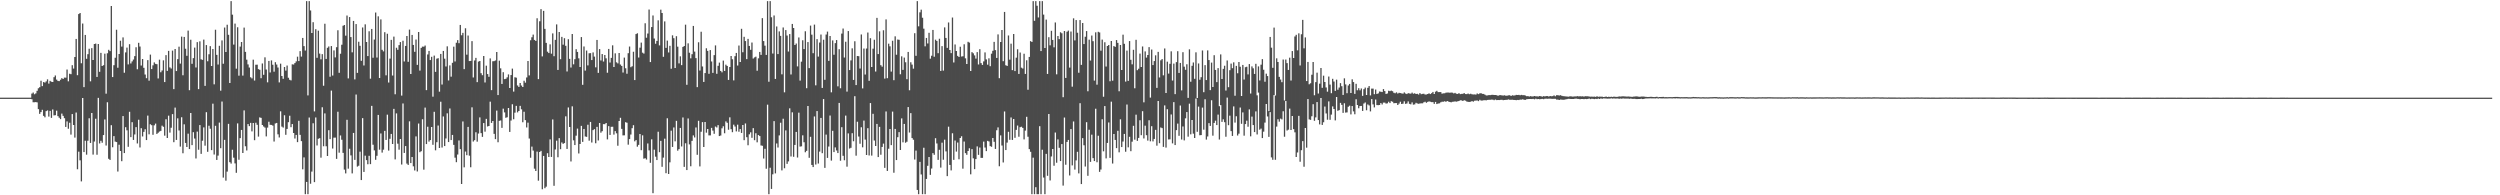 <?xml version="1.0" encoding="UTF-8"?>
<svg xmlns="http://www.w3.org/2000/svg" width="1920" height="150">
  <path d="M0 75.000h1v1.000H0zM1 75.000h1v1.000H1zM2 75.000h1v1.000H2zM3 75.000h1v1.000H3zM4 75.000h1v1.000H4zM5 75.000h1v1.000H5zM6 75.000h1v1.000H6zM7 75.000h1v1.000H7zM8 75.000h1v1.000H8zM9 75.000h1v1.000H9zM10 75.000h1v1.000H10zM11 75.000h1v1.000H11zM12 75.000h1v1.000H12zM13 75.000h1v1.000H13zM14 75.000h1v1.000H14zM15 75.000h1v1.000H15zM16 75.000h1v1.000H16zM17 75.000h1v1.000H17zM18 75.000h1v1.000H18zM19 75.000h1v1.000H19zM20 75.000h1v1.000H20zM21 75.000h1v1.000H21zM22 75.000h1v1.000H22zM23 75.000h1v1.000H23zM24 71.894h1v4.334H24zM25 71.081h1v7.473H25zM26 72.384h1v6.137H26zM27 71.716h1v6.669H27zM28 69.723h1v8.910H28zM29 67.782h1v16.026H29zM30 66.960h1v20.495H30zM31 61.998h1v24.062H31zM32 66.150h1v18.171H32zM33 63.022h1v25.953H33zM34 63.414h1v26.675H34zM35 62.518h1v22.826H35zM36 60.919h1v23.871H36zM37 64.196h1v25.371H37zM38 62.100h1v23.040H38zM39 62.794h1v27.711H39zM40 62.986h1v21.065H40zM41 59.313h1v29.294H41zM42 57.950h1v30.533H42zM43 61.157h1v23.851H43zM44 62.120h1v27.085H44zM45 62.309h1v28.132H45zM46 61.241h1v30.245H46zM47 60.026h1v27.212H47zM48 60.665h1v28.340H48zM49 59.598h1v31.196H49zM50 59.665h1v37.802H50zM51 53.405h1v39.816H51zM52 62.484h1v36.387H52zM53 56.619h1v37.618H53zM54 56.960h1v46.434H54zM55 50.098h1v37.484H55zM56 52.696h1v43.319H56zM57 43.799h1v61.903H57zM58 29.886h1v56.530H58zM59 57.739h1v72.237H59zM60 10.778h1v105.683H60zM61 9.994h1v113.161H61zM62 48.611h1v90.699H62zM63 18.074h1v57.190H63zM64 66.899h1v49.870H64zM65 26.842h1v81.238H65zM66 45.180h1v73.580H66zM67 41.642h1v66.431H67zM68 37.424h1v53.386H68zM69 62.476h1v47.292H69zM70 36.985h1v49.790H70zM71 46.074h1v72.672H71zM72 33.797h1v74.885H72zM73 33.487h1v57.685H73zM74 59.090h1v59.722H74zM75 33.776h1v41.393H75zM76 55.168h1v55.010H76zM77 40.580h1v67.565H77zM78 50.703h1v58.898H78zM79 50.077h1v53.668H79zM80 41.205h1v50.519H80zM81 71.927h1v39.852H81zM82 40.892h1v37.640H82zM83 38.233h1v83.725H83zM84 39.284h1v83.533H84zM85 4.585h1v91.555H85zM86 59.163h1v53.943H86zM87 50.059h1v54.469H87zM88 44.363h1v64.410H88zM89 22.828h1v86.295H89zM90 52.002h1v79.729H90zM91 41.474h1v69.681H91zM92 31.291h1v84.673H92zM93 35.814h1v88.007H93zM94 28.715h1v60.403H94zM95 55.864h1v61.689H95zM96 40.267h1v57.407H96zM97 36.576h1v63.508H97zM98 49.469h1v63.291H98zM99 33.935h1v51.902H99zM100 48.744h1v56.589H100zM101 47.174h1v46.669H101zM102 45.706h1v61.750H102zM103 43.088h1v60.174H103zM104 36.293h1v61.358H104zM105 53.220h1v56.952H105zM106 32.848h1v59.088H106zM107 35.727h1v77.536H107zM108 50.333h1v48.131H108zM109 45.336h1v59.450H109zM110 52.095h1v49.168H110zM111 57.223h1v42.049H111zM112 60.044h1v47.522H112zM113 46.184h1v42.604H113zM114 61.937h1v41.233H114zM115 41.956h1v53.460H115zM116 53.027h1v43.110H116zM117 50.163h1v53.344H117zM118 47.907h1v48.338H118zM119 49.056h1v45.850H119zM120 49.295h1v53.587H120zM121 60.276h1v41.665H121zM122 45.803h1v55.232H122zM123 55.523h1v44.982H123zM124 54.119h1v42.377H124zM125 46.318h1v51.062H125zM126 63.052h1v41.138H126zM127 42.325h1v49.268H127zM128 54.445h1v51.551H128zM129 39.078h1v49.780H129zM130 51.782h1v50.034H130zM131 52.647h1v45.434H131zM132 38.856h1v48.782H132zM133 68.439h1v40.773H133zM134 37.653h1v44.986H134zM135 54.579h1v52.873H135zM136 45.429h1v45.425H136zM137 35.842h1v64.375H137zM138 48.849h1v63.738H138zM139 28.089h1v61.977H139zM140 57.829h1v59.876H140zM141 28.373h1v67.110H141zM142 37.441h1v72.311H142zM143 42.848h1v70.068H143zM144 23.482h1v79.170H144zM145 69.260h1v45.226H145zM146 30.520h1v56.248H146zM147 49.016h1v62.443H147zM148 44.627h1v56.923H148zM149 36.570h1v69.826H149zM150 51.790h1v69.907H150zM151 32.366h1v68.691H151zM152 68.472h1v46.541H152zM153 31.749h1v64.317H153zM154 45.572h1v72.588H154zM155 46.001h1v62.098H155zM156 30.434h1v67.406H156zM157 65.933h1v45.948H157zM158 34.603h1v51.552H158zM159 47.027h1v69.545H159zM160 41.696h1v54.863H160zM161 35.421h1v63.454H161zM162 50.666h1v64.623H162zM163 37.657h1v41.959H163zM164 64.769h1v53.893H164zM165 22.846h1v73.758H165zM166 42.144h1v80.710H166zM167 49.548h1v69.974H167zM168 35.173h1v58.999H168zM169 69.627h1v44.211H169zM170 31.039h1v46.963H170zM171 48.960h1v87.446H171zM172 21.151h1v86.255H172zM173 39.922h1v98.819H173zM174 19.018h1v112.748H174zM175 26.734h1v68.406H175zM176 63.748h1v60.813H176zM177 0.863h1v124.775H177zM178 11.290h1v103.690H178zM179 34.232h1v86.837H179zM180 18.110h1v107.373H180zM181 52.717h1v80.005H181zM182 20.942h1v73.810H182zM183 58.137h1v64.517H183zM184 35.812h1v70.276H184zM185 32.239h1v67.548H185zM186 58.071h1v59.418H186zM187 21.219h1v63.576H187zM188 39.816h1v72.497H188zM189 45.801h1v69.744H189zM190 49.461h1v45.845H190zM191 51.865h1v45.023H191zM192 59.325h1v35.061H192zM193 60.223h1v40.672H193zM194 45.850h1v48.591H194zM195 61.850h1v45.826H195zM196 49.730h1v44.554H196zM197 49.686h1v46.186H197zM198 53.071h1v51.861H198zM199 53.600h1v36.562H199zM200 60.071h1v30.426H200zM201 48.733h1v47.253H201zM202 57.453h1v39.727H202zM203 44.019h1v53.954H203zM204 53.401h1v51.371H204zM205 63.230h1v34.760H205zM206 46.791h1v46.707H206zM207 55.674h1v40.188H207zM208 46.402h1v49.543H208zM209 49.715h1v46.726H209zM210 55.035h1v53.650H210zM211 47.754h1v47.046H211zM212 49.571h1v44.829H212zM213 51.841h1v51.302H213zM214 63.283h1v42.300H214zM215 48.906h1v36.596H215zM216 58.367h1v38.865H216zM217 60.542h1v37.458H217zM218 51.436h1v37.113H218zM219 54.247h1v49.299H219zM220 50.324h1v48.694H220zM221 59.703h1v34.121H221zM222 61.270h1v27.597H222zM223 61.769h1v35.936H223zM224 49.420h1v45.876H224zM225 49.541h1v52.579H225zM226 48.439h1v57.976H226zM227 47.136h1v56.498H227zM228 43.539h1v65.641H228zM229 46.909h1v45.880H229zM230 39.257h1v64.343H230zM231 43.482h1v64.887H231zM232 29.144h1v100.880H232zM233 35.427h1v85.446H233zM234 38.823h1v110.315H234zM235 0.863h1v138.872H235zM236 73.279h1v75.858H236zM237 0.863h1v89.401H237zM238 8.017h1v133.108H238zM239 25.328h1v106.443H239zM240 17.038h1v77.651H240zM241 85.530h1v54.323H241zM242 22.415h1v67.798H242zM243 44.377h1v67.344H243zM244 23.575h1v82.977H244zM245 41.172h1v64.971H245zM246 45.543h1v75.556H246zM247 41.573h1v40.790H247zM248 65.823h1v46.517H248zM249 18.233h1v68.858H249zM250 45.241h1v67.099H250zM251 36.707h1v83.117H251zM252 35.660h1v64.308H252zM253 58.920h1v47.929H253zM254 35.396h1v34.185H254zM255 58.029h1v56.044H255zM256 38.726h1v67.015H256zM257 44.059h1v61.623H257zM258 36.230h1v85.762H258zM259 23.267h1v62.550H259zM260 55.892h1v61.338H260zM261 41.287h1v62.746H261zM262 34.335h1v72.979H262zM263 19.755h1v97.658H263zM264 19.181h1v111.062H264zM265 27.390h1v105.764H265zM266 11.909h1v80.100H266zM267 60.188h1v69.360H267zM268 13.095h1v101.149H268zM269 28.455h1v90.868H269zM270 40.174h1v93.014H270zM271 16.068h1v86.014H271zM272 60.954h1v61.812H272zM273 18.469h1v54.109H273zM274 55.964h1v71.975H274zM275 32.030h1v95.273H275zM276 35.176h1v81.306H276zM277 46.706h1v91.596H277zM278 21.089h1v69.648H278zM279 50.281h1v81.755H279zM280 18.683h1v100.863H280zM281 32.247h1v90.735H281zM282 43.062h1v83.103H282zM283 24.031h1v95.619H283zM284 60.437h1v65.622H284zM285 22.242h1v59.058H285zM286 44.323h1v66.850H286zM287 30.367h1v85.153H287zM288 9.630h1v113.115H288zM289 44.208h1v75.469H289zM290 12.542h1v75.721H290zM291 59.885h1v55.058H291zM292 14.906h1v87.597H292zM293 38.251h1v78.944H293zM294 39.480h1v75.478H294zM295 24.723h1v75.784H295zM296 57.844h1v49.638H296zM297 25.891h1v62.183H297zM298 63.408h1v52.233H298zM299 44.982h1v61.612H299zM300 30.596h1v72.242H300zM301 57.985h1v52.601H301zM302 28.089h1v55.540H302zM303 72.376h1v50.024H303zM304 36.656h1v50.431H304zM305 38.243h1v72.094H305zM306 34.662h1v80.304H306zM307 32.329h1v74.411H307zM308 73.404h1v52.934H308zM309 31.259h1v48.225H309zM310 47.205h1v70.250H310zM311 35.259h1v76.898H311zM312 27.643h1v98.020H312zM313 47.442h1v79.250H313zM314 22.714h1v70.449H314zM315 56.842h1v68.398H315zM316 26.809h1v93.748H316zM317 34.528h1v93.222H317zM318 39.789h1v91.146H318zM319 30.375h1v74.366H319zM320 49.793h1v81.896H320zM321 24.578h1v70.283H321zM322 54.221h1v62.663H322zM323 36.768h1v79.368H323zM324 35.804h1v55.781H324zM325 35.864h1v94.460H325zM326 34.973h1v47.673H326zM327 69.210h1v41.440H327zM328 41.835h1v55.503H328zM329 39.098h1v69.654H329zM330 46.115h1v61.433H330zM331 43.646h1v53.875H331zM332 74.258h1v36.940H332zM333 42.723h1v43.129H333zM334 55.206h1v60.245H334zM335 45.036h1v64.182H335zM336 44.698h1v51.706H336zM337 70.420h1v43.241H337zM338 41.440h1v36.708H338zM339 64.948h1v48.333H339zM340 39.098h1v50.366H340zM341 45.036h1v67.153H341zM342 51.052h1v55.286H342zM343 35.608h1v51.425H343zM344 61.809h1v47.313H344zM345 50.211h1v33.102H345zM346 58.870h1v48.706H346zM347 48.253h1v55.358H347zM348 35.834h1v75.435H348zM349 47.219h1v73.873H349zM350 32.802h1v91.764H350zM351 30.808h1v87.877H351zM352 33.176h1v74.706H352zM353 19.130h1v95.382H353zM354 27.074h1v114.255H354zM355 25.232h1v68.062H355zM356 53.111h1v75.388H356zM357 21.691h1v94.710H357zM358 41.990h1v77.207H358zM359 27.304h1v70.156H359zM360 46.900h1v72.640H360zM361 46.811h1v81.667H361zM362 31.570h1v50.882H362zM363 59.499h1v49.177H363zM364 46.456h1v61.195H364zM365 44.439h1v57.153H365zM366 63.065h1v45.760H366zM367 47.320h1v55.252H367zM368 46.873h1v43.296H368zM369 56.203h1v46.059H369zM370 57.775h1v47.331H370zM371 43.014h1v51.518H371zM372 63.358h1v37.786H372zM373 50.442h1v40.841H373zM374 56.892h1v40.237H374zM375 59.004h1v37.771H375zM376 44.843h1v33.246H376zM377 69.227h1v25.164H377zM378 47.027h1v45.899H378zM379 46.938h1v55.860H379zM380 46.459h1v60.373H380zM381 39.946h1v45.018H381zM382 73.008h1v36.272H382zM383 46.611h1v46.184H383zM384 52.499h1v40.043H384zM385 64.461h1v33.728H385zM386 55.450h1v28.000H386zM387 60.758h1v25.540H387zM388 60.533h1v29.915H388zM389 59.393h1v30.658H389zM390 57.113h1v25.819H390zM391 67.595h1v33.751H391zM392 57.649h1v34.936H392zM393 52.681h1v27.419H393zM394 70.341h1v21.258H394zM395 59.333h1v27.190H395zM396 59.660h1v21.629H396zM397 65.620h1v20.723H397zM398 66.764h1v18.496H398zM399 63.730h1v17.561H399zM400 65.664h1v18.279H400zM401 66.811h1v27.114H401zM402 61.998h1v23.828H402zM403 63.481h1v28.779H403zM404 59.472h1v38.406H404zM405 46.868h1v47.319H405zM406 57.908h1v48.463H406zM407 30.942h1v90.175H407zM408 28.605h1v84.004H408zM409 26.553h1v89.108H409zM410 30.651h1v98.861H410zM411 31.447h1v99.868H411zM412 14.023h1v102.423H412zM413 60.787h1v77.951H413zM414 16.335h1v100.414H414zM415 7.034h1v108.823H415zM416 43.318h1v102.048H416zM417 8.363h1v111.371H417zM418 22.156h1v122.368H418zM419 32.928h1v110.430H419zM420 39.672h1v77.960H420zM421 40.741h1v79.825H421zM422 34.065h1v72.970H422zM423 41.224h1v79.310H423zM424 25.660h1v66.102H424zM425 43.179h1v99.504H425zM426 30.624h1v84.170H426zM427 18.716h1v89.326H427zM428 53.728h1v67.076H428zM429 24.563h1v81.537H429zM430 45.473h1v69.107H430zM431 28.332h1v81.094H431zM432 34.289h1v76.219H432zM433 29.336h1v80.519H433zM434 35.187h1v54.163H434zM435 54.874h1v59.506H435zM436 30.113h1v52.426H436zM437 45.231h1v52.303H437zM438 51.873h1v72.138H438zM439 26.096h1v55.568H439zM440 49.412h1v58.374H440zM441 45.464h1v65.971H441zM442 37.777h1v66.427H442zM443 39.875h1v58.894H443zM444 44.795h1v73.047H444zM445 51.476h1v59.110H445zM446 28.482h1v68.197H446zM447 65.144h1v43.828H447zM448 35.707h1v63.340H448zM449 54.212h1v50.615H449zM450 38.789h1v66.322H450zM451 50.227h1v45.561H451zM452 40.896h1v67.154H452zM453 40.821h1v52.832H453zM454 46.149h1v63.337H454zM455 40.243h1v59.724H455zM456 43.455h1v55.737H456zM457 51.692h1v58.312H457zM458 30.681h1v66.777H458zM459 55.973h1v51.905H459zM460 37.707h1v56.772H460zM461 46.424h1v55.480H461zM462 41.521h1v59.250H462zM463 47.248h1v48.062H463zM464 42.247h1v53.117H464zM465 44.786h1v49.700H465zM466 55.883h1v51.150H466zM467 37.569h1v59.317H467zM468 48.050h1v55.587H468zM469 44.457h1v52.920H469zM470 34.828h1v62.504H470zM471 51.460h1v51.930H471zM472 40.958h1v59.749H472zM473 47.857h1v54.555H473zM474 48.715h1v63.220H474zM475 40.712h1v52.211H475zM476 49.563h1v40.910H476zM477 50.616h1v48.352H477zM478 55.715h1v48.250H478zM479 44.224h1v59.706H479zM480 52.425h1v41.430H480zM481 56.639h1v37.596H481zM482 40.861h1v70.243H482zM483 35.723h1v71.067H483zM484 51.625h1v51.696H484zM485 50.893h1v47.583H485zM486 39.735h1v56.407H486zM487 61.506h1v47.038H487zM488 26.177h1v81.375H488zM489 25.552h1v87.111H489zM490 44.162h1v67.096H490zM491 36.616h1v66.273H491zM492 32.716h1v82.637H492zM493 40.438h1v63.505H493zM494 41.191h1v80.676H494zM495 17.844h1v103.654H495zM496 28.999h1v93.512H496zM497 25.748h1v84.424H497zM498 7.314h1v108.203H498zM499 47.668h1v77.339H499zM500 20.762h1v86.250H500zM501 11.855h1v136.546H501zM502 29.576h1v85.379H502zM503 33.575h1v86.723H503zM504 31.425h1v91.531H504zM505 15.595h1v85.583H505zM506 34.871h1v82.018H506zM507 7.425h1v100.764H507zM508 9.963h1v118.137H508zM509 43.617h1v77.432H509zM510 16.450h1v90.050H510zM511 36.762h1v96.246H511zM512 31.191h1v59.638H512zM513 40.302h1v93.347H513zM514 35.158h1v89.519H514zM515 52.782h1v47.594H515zM516 27.113h1v85.744H516zM517 29.315h1v68.567H517zM518 52.246h1v56.289H518zM519 27.782h1v65.018H519zM520 35.864h1v79.869H520zM521 48.682h1v65.873H521zM522 43.246h1v54.983H522zM523 50.046h1v62.417H523zM524 36.055h1v54.180H524zM525 35.337h1v92.829H525zM526 18.920h1v91.112H526zM527 65.109h1v65.524H527zM528 33.304h1v57.676H528zM529 40.506h1v70.382H529zM530 44.790h1v82.889H530zM531 41.642h1v66.529H531zM532 19.897h1v84.092H532zM533 39.645h1v65.910H533zM534 44.647h1v53.266H534zM535 66.902h1v51.987H535zM536 32.444h1v60.326H536zM537 54.177h1v73.630H537zM538 24.385h1v76.800H538zM539 51.063h1v42.746H539zM540 62.935h1v49.986H540zM541 56.126h1v37.589H541zM542 37.066h1v64.828H542zM543 39.041h1v60.030H543zM544 56.666h1v47.299H544zM545 38.456h1v65.552H545zM546 47.184h1v50.996H546zM547 55.959h1v44.351H547zM548 42.364h1v60.402H548zM549 34.862h1v62.290H549zM550 56.677h1v41.200H550zM551 50.531h1v45.548H551zM552 48.092h1v56.425H552zM553 54.485h1v49.584H553zM554 55.555h1v42.982H554zM555 46.543h1v50.442H555zM556 54.477h1v47.848H556zM557 49.654h1v43.578H557zM558 50.635h1v43.670H558zM559 61.405h1v38.253H559zM560 51.451h1v38.660H560zM561 43.012h1v56.213H561zM562 45.491h1v56.058H562zM563 61.722h1v34.040H563zM564 43.168h1v54.001H564zM565 40.649h1v60.266H565zM566 50.352h1v45.407H566zM567 34.946h1v66.204H567zM568 47.623h1v51.495H568zM569 22.104h1v80.000H569zM570 40.145h1v55.842H570zM571 28.285h1v79.380H571zM572 31.551h1v63.268H572zM573 45.418h1v59.947H573zM574 29.859h1v81.716H574zM575 35.273h1v67.898H575zM576 38.269h1v63.357H576zM577 32.663h1v73.162H577zM578 44.930h1v53.496H578zM579 44.098h1v63.573H579zM580 43.501h1v58.826H580zM581 54.310h1v55.008H581zM582 44.810h1v58.935H582zM583 39.871h1v64.622H583zM584 42.152h1v69.585H584zM585 13.910h1v98.039H585zM586 31.514h1v90.234H586zM587 35.089h1v79.211H587zM588 42.186h1v87.413H588zM589 0.863h1v79.514H589zM590 62.795h1v86.342H590zM591 0.863h1v127.936H591zM592 13.262h1v131.863H592zM593 41.114h1v92.767H593zM594 11.874h1v81.173H594zM595 60.610h1v72.570H595zM596 20.331h1v89.831H596zM597 41.524h1v71.805H597zM598 24.135h1v79.864H598zM599 27.531h1v66.709H599zM600 57.066h1v73.800H600zM601 21.104h1v70.079H601zM602 70.914h1v58.320H602zM603 23.095h1v77.050H603zM604 27.267h1v98.604H604zM605 39.600h1v84.367H605zM606 26.158h1v57.035H606zM607 57.183h1v62.980H607zM608 18.371h1v67.890H608zM609 21.498h1v98.941H609zM610 34.583h1v76.740H610zM611 33.413h1v67.900H611zM612 50.996h1v69.965H612zM613 28.796h1v57.724H613zM614 61.898h1v50.682H614zM615 47.347h1v65.021H615zM616 30.928h1v73.018H616zM617 37.674h1v71.591H617zM618 24.001h1v92.924H618zM619 67.716h1v48.163H619zM620 32.308h1v49.122H620zM621 52.345h1v68.828H621zM622 19.677h1v85.366H622zM623 26.602h1v100.090H623zM624 40.864h1v87.432H624zM625 18.871h1v70.600H625zM626 65.536h1v60.816H626zM627 30.062h1v55.231H627zM628 43.458h1v82.161H628zM629 32.666h1v83.741H629zM630 26.536h1v64.018H630zM631 67.551h1v50.082H631zM632 30.491h1v45.569H632zM633 61.289h1v67.653H633zM634 26.522h1v76.846H634zM635 24.283h1v96.985H635zM636 46.764h1v65.785H636zM637 27.634h1v61.085H637zM638 70.888h1v52.442H638zM639 31.048h1v69.420H639zM640 42.042h1v74.724H640zM641 33.106h1v80.098H641zM642 30.763h1v84.800H642zM643 66.303h1v51.247H643zM644 37.768h1v41.307H644zM645 67.784h1v55.684H645zM646 25.788h1v71.921H646zM647 21.915h1v97.748H647zM648 44.206h1v78.903H648zM649 32.074h1v56.683H649zM650 70.334h1v57.642H650zM651 23.847h1v78.605H651zM652 53.809h1v60.239H652zM653 46.410h1v67.094H653zM654 37.103h1v65.200H654zM655 61.391h1v47.091H655zM656 31.713h1v42.147H656zM657 65.355h1v54.181H657zM658 43.027h1v50.468H658zM659 43.175h1v61.661H659zM660 52.623h1v57.789H660zM661 26.481h1v71.279H661zM662 67.881h1v45.295H662zM663 37.257h1v55.342H663zM664 57.250h1v49.969H664zM665 37.265h1v81.764H665zM666 24.975h1v73.479H666zM667 62.057h1v57.341H667zM668 29.358h1v49.812H668zM669 51.431h1v68.095H669zM670 37.394h1v49.983H670zM671 30.536h1v77.368H671zM672 54.926h1v57.214H672zM673 13.722h1v81.441H673zM674 41.499h1v79.147H674zM675 24.071h1v73.356H675zM676 50.071h1v68.745H676zM677 51.176h1v61.649H677zM678 23.221h1v87.057H678zM679 60.363h1v68.557H679zM680 14.921h1v70.701H680zM681 60.041h1v71.256H681zM682 33.561h1v80.657H682zM683 35.574h1v63.491H683zM684 54.997h1v56.460H684zM685 31.275h1v54.438H685zM686 61.610h1v71.062H686zM687 27.879h1v71.152H687zM688 42.035h1v80.871H688zM689 30.357h1v75.018H689zM690 30.549h1v70.910H690zM691 57.020h1v58.185H691zM692 43.247h1v47.661H692zM693 53.674h1v55.636H693zM694 44.240h1v50.926H694zM695 47.799h1v61.844H695zM696 60.809h1v48.040H696zM697 39.886h1v42.365H697zM698 69.320h1v32.455H698zM699 47.841h1v39.060H699zM700 49.610h1v56.414H700zM701 52.752h1v54.564H701zM702 25.480h1v97.058H702zM703 42.836h1v72.840H703zM704 0.863h1v145.009H704zM705 20.218h1v128.919H705zM706 9.461h1v114.851H706zM707 7.450h1v126.526H707zM708 13.620h1v135.518H708zM709 21.999h1v91.474H709zM710 35.579h1v113.558H710zM711 29.122h1v108.314H711zM712 33.374h1v93.957H712zM713 25.200h1v95.401H713zM714 45.045h1v89.270H714zM715 42.781h1v86.645H715zM716 22.978h1v94.631H716zM717 43.585h1v75.282H717zM718 30.444h1v75.691H718zM719 31.438h1v78.762H719zM720 40.858h1v81.916H720zM721 29.773h1v85.270H721zM722 54.486h1v74.256H722zM723 35.417h1v74.136H723zM724 54.222h1v68.443H724zM725 21.028h1v86.223H725zM726 29.122h1v87.163H726zM727 36.775h1v98.513H727zM728 17.275h1v79.988H728zM729 38.412h1v88.281H729zM730 40.784h1v90.101H730zM731 13.439h1v88.887H731zM732 47.975h1v74.817H732zM733 34.161h1v73.755H733zM734 39.172h1v77.253H734zM735 42.894h1v66.554H735zM736 43.795h1v78.529H736zM737 35.871h1v70.131H737zM738 43.426h1v61.223H738zM739 43.206h1v86.327H739zM740 34.015h1v74.703H740zM741 44.790h1v72.804H741zM742 49.144h1v69.744H742zM743 32.105h1v83.856H743zM744 32.719h1v81.152H744zM745 54.550h1v79.326H745zM746 40.025h1v74.517H746zM747 40.953h1v80.637H747zM748 42.521h1v87.372H748zM749 45.006h1v77.132H749zM750 40.048h1v72.409H750zM751 49.513h1v69.421H751zM752 37.806h1v75.496H752zM753 48.478h1v72.785H753zM754 49.851h1v71.405H754zM755 47.130h1v61.645H755zM756 40.240h1v73.078H756zM757 45.629h1v70.416H757zM758 49.651h1v58.523H758zM759 44.824h1v63.821H759zM760 50.823h1v61.409H760zM761 41.211h1v71.517H761zM762 39.024h1v66.947H762zM763 32.156h1v76.730H763zM764 38.505h1v75.873H764zM765 44.510h1v55.542H765zM766 26.425h1v71.435H766zM767 60.072h1v67.641H767zM768 32.273h1v71.711H768zM769 23.021h1v88.750H769zM770 47.001h1v77.767H770zM771 9.153h1v76.433H771zM772 50.122h1v65.113H772zM773 50.654h1v58.838H773zM774 27.215h1v74.022H774zM775 45.830h1v61.519H775zM776 33.539h1v56.685H776zM777 53.848h1v53.617H777zM778 26.135h1v65.243H778zM779 54.570h1v51.265H779zM780 44.292h1v55.435H780zM781 37.833h1v58.579H781zM782 56.799h1v48.221H782zM783 40.360h1v57.354H783zM784 51.954h1v45.372H784zM785 52.631h1v45.604H785zM786 41.262h1v65.775H786zM787 56.756h1v43.530H787zM788 46.279h1v43.424H788zM789 68.934h1v36.062H789zM790 43.744h1v70.769H790zM791 31.568h1v85.030H791zM792 32.210h1v116.927H792zM793 0.863h1v120.203H793zM794 15.962h1v133.176H794zM795 0.863h1v142.928H795zM796 4.385h1v144.753H796zM797 13.405h1v135.733H797zM798 0.863h1v96.069H798zM799 39.198h1v109.939H799zM800 0.863h1v114.125H800zM801 11.238h1v125.091H801zM802 36.864h1v112.274H802zM803 15.065h1v103.100H803zM804 56.777h1v78.252H804zM805 28.584h1v58.982H805zM806 34.815h1v103.762H806zM807 23.673h1v96.510H807zM808 30.688h1v83.740H808zM809 36.333h1v90.953H809zM810 17.234h1v84.575H810zM811 57.093h1v67.900H811zM812 27.629h1v79.448H812zM813 30.031h1v83.505H813zM814 24.755h1v98.963H814zM815 25.537h1v85.130H815zM816 74.672h1v67.875H816zM817 23.790h1v66.456H817zM818 59.858h1v66.658H818zM819 24.373h1v84.611H819zM820 23.477h1v83.969H820zM821 51.909h1v82.830H821zM822 24.210h1v74.895H822zM823 66.575h1v60.458H823zM824 14.061h1v79.204H824zM825 31.011h1v99.255H825zM826 15.418h1v107.777H826zM827 25.123h1v91.463H827zM828 55.850h1v77.315H828zM829 15.428h1v63.844H829zM830 49.813h1v91.529H830zM831 17.665h1v88.433H831zM832 33.839h1v77.750H832zM833 28.203h1v99.674H833zM834 23.870h1v69.960H834zM835 70.098h1v64.900H835zM836 30.452h1v69.191H836zM837 46.505h1v77.815H837zM838 27.289h1v76.155H838zM839 31.658h1v89.771H839zM840 61.881h1v61.829H840zM841 24.810h1v58.674H841zM842 65.022h1v59.600H842zM843 24.419h1v79.808H843zM844 24.943h1v107.035H844zM845 38.921h1v91.293H845zM846 30.410h1v61.170H846zM847 74.289h1v41.915H847zM848 32.443h1v49.006H848zM849 51.088h1v70.560H849zM850 35.315h1v74.468H850zM851 34.555h1v59.524H851zM852 62.425h1v58.800H852zM853 31.511h1v46.573H853zM854 61.931h1v63.637H854zM855 35.397h1v67.534H855zM856 36.005h1v71.456H856zM857 30.775h1v82.979H857zM858 32.940h1v67.537H858zM859 70.095h1v46.873H859zM860 34.549h1v57.111H860zM861 53.747h1v59.213H861zM862 26.639h1v82.076H862zM863 33.641h1v69.229H863zM864 62.650h1v53.892H864zM865 38.857h1v41.423H865zM866 62.127h1v51.020H866zM867 31.550h1v73.512H867zM868 45.943h1v70.167H868zM869 49.418h1v59.372H869zM870 38.253h1v58.362H870zM871 67.784h1v39.461H871zM872 30.579h1v57.484H872zM873 53.930h1v54.276H873zM874 52.763h1v53.169H874zM875 41.174h1v51.170H875zM876 51.442h1v52.389H876zM877 35.679h1v49.744H877zM878 78.577h1v27.769H878zM879 39.459h1v57.064H879zM880 44.214h1v59.644H880zM881 42.248h1v65.725H881zM882 36.215h1v56.146H882zM883 74.964h1v33.580H883zM884 38.046h1v58.873H884zM885 49.973h1v58.644H885zM886 46.874h1v59.844H886zM887 42.500h1v57.230H887zM888 67.475h1v44.391H888zM889 39.815h1v37.760H889zM890 59.518h1v50.447H890zM891 46.352h1v51.537H891zM892 45.388h1v53.043H892zM893 57.839h1v54.958H893zM894 37.197h1v43.762H894zM895 71.406h1v41.957H895zM896 47.377h1v36.471H896zM897 56.531h1v50.562H897zM898 48.996h1v58.015H898zM899 39.426h1v48.458H899zM900 61.846h1v48.300H900zM901 48.859h1v29.574H901zM902 72.302h1v39.098H902zM903 47.734h1v52.186H903zM904 39.298h1v55.626H904zM905 56.036h1v48.264H905zM906 48.340h1v32.684H906zM907 69.439h1v37.700H907zM908 40.082h1v57.041H908zM909 51.216h1v56.599H909zM910 53.631h1v37.272H910zM911 49.351h1v36.696H911zM912 75.181h1v29.801H912zM913 37.863h1v41.731H913zM914 62.784h1v40.372H914zM915 50.550h1v41.599H915zM916 47.993h1v54.663H916zM917 60.498h1v45.473H917zM918 40.167h1v35.524H918zM919 75.286h1v25.918H919zM920 48.733h1v33.127H920zM921 61.234h1v42.660H921zM922 59.270h1v44.448H922zM923 38.749h1v43.887H923zM924 70.798h1v28.789H924zM925 50.018h1v26.209H925zM926 61.491h1v45.716H926zM927 38.699h1v66.111H927zM928 46.115h1v48.441H928zM929 69.247h1v27.477H929zM930 48.056h1v28.932H930zM931 66.829h1v37.366H931zM932 42.390h1v52.027H932zM933 53.719h1v38.942H933zM934 63.100h1v32.932H934zM935 52.351h1v35.672H935zM936 81.536h1v25.618H936zM937 41.795h1v38.942H937zM938 60.682h1v32.931H938zM939 52.879h1v38.756H939zM940 50.483h1v43.354H940zM941 69.530h1v35.460H941zM942 46.427h1v28.554H942zM943 66.974h1v29.191H943zM944 53.926h1v34.916H944zM945 48.855h1v51.877H945zM946 52.363h1v52.014H946zM947 47.865h1v33.848H947zM948 73.529h1v20.651H948zM949 50.592h1v38.676H949zM950 56.283h1v47.810H950zM951 47.628h1v55.005H951zM952 51.269h1v31.331H952zM953 73.740h1v21.340H953zM954 49.849h1v36.495H954zM955 61.108h1v43.063H955zM956 51.602h1v43.659H956zM957 51.276h1v41.407H957zM958 57.116h1v40.215H958zM959 49.202h1v34.811H959zM960 71.847h1v32.855H960zM961 50.984h1v38.567H961zM962 52.473h1v43.584H962zM963 56.788h1v44.643H963zM964 48.994h1v36.545H964zM965 73.232h1v30.024H965zM966 50.984h1v20.146H966zM967 61.798h1v37.763H967zM968 49.690h1v49.089H968zM969 45.421h1v60.608H969zM970 53.580h1v47.553H970zM971 62.751h1v31.409H971zM972 56.559h1v23.302H972zM973 58.436h1v31.031H973zM974 85.353h1v19.779H974zM975 28.344h1v57.779H975zM976 36.614h1v84.246H976zM977 52.087h1v70.619H977zM978 21.211h1v51.851H978zM979 73.384h1v49.341H979zM980 44.804h1v52.427H980zM981 47.608h1v44.002H981zM982 59.045h1v34.420H982zM983 61.056h1v30.041H983zM984 63.146h1v28.570H984zM985 45.698h1v39.740H985zM986 77.165h1v27.850H986zM987 45.718h1v31.842H987zM988 48.477h1v51.748H988zM989 53.702h1v45.857H989zM990 44.273h1v39.121H990zM991 61.833h1v37.990H991zM992 39.236h1v49.843H992zM993 44.547h1v54.621H993zM994 28.002h1v73.625H994zM995 26.705h1v93.853H995zM996 38.663h1v78.421H996zM997 25.600h1v63.397H997zM998 50.286h1v73.913H998zM999 26.295h1v89.068H999zM1000 15.271h1v93.121H1000zM1001 37.105h1v90.963H1001zM1002 28.717h1v69.570H1002zM1003 62.242h1v51.177H1003zM1004 47.548h1v28.511H1004zM1005 64.733h1v26.948H1005zM1006 63.935h1v28.139H1006zM1007 57.376h1v31.908H1007zM1008 47.616h1v32.411H1008zM1009 73.160h1v19.630H1009zM1010 63.072h1v27.085H1010zM1011 55.819h1v22.569H1011zM1012 71.857h1v20.355H1012zM1013 64.264h1v31.254H1013zM1014 52.241h1v23.022H1014zM1015 67.456h1v28.482H1015zM1016 58.137h1v35.751H1016zM1017 62.996h1v18.828H1017zM1018 67.193h1v19.930H1018zM1019 70.414h1v21.521H1019zM1020 58.753h1v19.097H1020zM1021 64.957h1v27.055H1021zM1022 71.580h1v16.411H1022zM1023 60.542h1v21.175H1023zM1024 62.637h1v21.087H1024zM1025 69.798h1v22.666H1025zM1026 61.177h1v13.325H1026zM1027 68.909h1v16.202H1027zM1028 67.235h1v17.368H1028zM1029 63.835h1v15.190H1029zM1030 66.203h1v14.311H1030zM1031 72.927h1v13.736H1031zM1032 60.174h1v19.110H1032zM1033 64.799h1v21.682H1033zM1034 71.589h1v14.728H1034zM1035 65.631h1v16.322H1035zM1036 64.459h1v16.688H1036zM1037 71.413h1v16.436H1037zM1038 60.948h1v20.502H1038zM1039 63.021h1v22.515H1039zM1040 72.092h1v15.670H1040zM1041 64.349h1v11.893H1041zM1042 69.309h1v11.312H1042zM1043 67.756h1v15.387H1043zM1044 69.364h1v12.118H1044zM1045 67.920h1v13.455H1045zM1046 73.606h1v11.583H1046zM1047 68.521h1v10.974H1047zM1048 67.256h1v11.457H1048zM1049 72.968h1v11.709H1049zM1050 67.421h1v12.805H1050zM1051 66.089h1v14.927H1051zM1052 73.288h1v12.271H1052zM1053 68.067h1v7.992H1053zM1054 68.069h1v12.130H1054zM1055 72.359h1v10.137H1055zM1056 68.746h1v7.718H1056zM1057 72.131h1v8.582H1057zM1058 71.753h1v9.061H1058zM1059 70.232h1v10.430H1059zM1060 70.469h1v8.669H1060zM1061 70.684h1v9.554H1061zM1062 68.384h1v10.414H1062zM1063 69.960h1v8.839H1063zM1064 72.143h1v7.398H1064zM1065 71.771h1v7.595H1065zM1066 69.698h1v8.453H1066zM1067 70.015h1v9.147H1067zM1068 69.606h1v8.109H1068zM1069 70.061h1v8.070H1069zM1070 71.213h1v8.089H1070zM1071 71.622h1v7.532H1071zM1072 70.924h1v8.235H1072zM1073 71.840h1v8.787H1073zM1074 71.270h1v8.295H1074zM1075 71.467h1v6.680H1075zM1076 71.710h1v8.138H1076zM1077 71.928h1v7.699H1077zM1078 70.945h1v6.873H1078zM1079 71.857h1v7.934H1079zM1080 72.226h1v7.229H1080zM1081 71.512h1v6.366H1081zM1082 71.756h1v7.998H1082zM1083 71.919h1v8.224H1083zM1084 71.105h1v7.558H1084zM1085 71.970h1v8.420H1085zM1086 71.618h1v8.573H1086zM1087 72.168h1v6.802H1087zM1088 72.055h1v7.421H1088zM1089 72.575h1v7.139H1089zM1090 71.480h1v7.968H1090zM1091 72.348h1v6.989H1091zM1092 72.113h1v7.223H1092zM1093 71.981h1v6.586H1093zM1094 72.585h1v5.531H1094zM1095 72.550h1v6.407H1095zM1096 72.168h1v6.046H1096zM1097 71.697h1v6.180H1097zM1098 72.239h1v5.867H1098zM1099 71.555h1v6.869H1099zM1100 70.615h1v7.827H1100zM1101 72.169h1v7.597H1101zM1102 70.381h1v7.915H1102zM1103 69.748h1v10.168H1103zM1104 70.739h1v8.773H1104zM1105 70.690h1v8.682H1105zM1106 70.691h1v7.925H1106zM1107 71.948h1v6.195H1107zM1108 71.672h1v6.434H1108zM1109 71.606h1v6.154H1109zM1110 71.176h1v7.005H1110zM1111 71.087h1v6.459H1111zM1112 71.043h1v6.977H1112zM1113 71.240h1v7.115H1113zM1114 71.049h1v7.557H1114zM1115 71.158h1v7.015H1115zM1116 71.721h1v6.354H1116zM1117 71.341h1v6.537H1117zM1118 71.979h1v6.092H1118zM1119 72.134h1v5.688H1119zM1120 71.517h1v6.047H1120zM1121 72.314h1v4.708H1121zM1122 72.089h1v5.011H1122zM1123 72.064h1v5.503H1123zM1124 71.490h1v5.446H1124zM1125 72.266h1v5.065H1125zM1126 72.308h1v5.647H1126zM1127 71.832h1v6.426H1127zM1128 72.366h1v5.929H1128zM1129 71.981h1v6.168H1129zM1130 72.415h1v5.222H1130zM1131 72.568h1v5.508H1131zM1132 72.506h1v4.869H1132zM1133 72.637h1v4.617H1133zM1134 71.782h1v5.370H1134zM1135 72.280h1v5.374H1135zM1136 71.701h1v4.952H1136zM1137 71.568h1v5.703H1137zM1138 72.086h1v5.114H1138zM1139 72.133h1v4.861H1139zM1140 72.754h1v4.195H1140zM1141 73.327h1v3.721H1141zM1142 73.247h1v3.503H1142zM1143 72.991h1v3.670H1143zM1144 73.078h1v3.566H1144zM1145 72.870h1v3.649H1145zM1146 72.822h1v3.746H1146zM1147 72.949h1v3.981H1147zM1148 72.965h1v3.480H1148zM1149 73.131h1v3.767H1149zM1150 73.575h1v3.244H1150zM1151 73.113h1v3.734H1151zM1152 73.051h1v3.631H1152zM1153 73.255h1v3.378H1153zM1154 73.358h1v3.581H1154zM1155 73.168h1v3.609H1155zM1156 73.501h1v3.183H1156zM1157 73.454h1v3.195H1157zM1158 73.216h1v3.114H1158zM1159 73.109h1v3.558H1159zM1160 73.730h1v2.907H1160zM1161 73.181h1v3.428H1161zM1162 73.366h1v3.392H1162zM1163 73.260h1v3.535H1163zM1164 72.848h1v4.110H1164zM1165 72.942h1v3.789H1165zM1166 72.865h1v3.989H1166zM1167 73.143h1v3.363H1167zM1168 72.853h1v3.709H1168zM1169 73.092h1v3.134H1169zM1170 73.044h1v3.594H1170zM1171 73.373h1v3.336H1171zM1172 73.905h1v2.307H1172zM1173 73.825h1v2.258H1173zM1174 74.115h1v1.923H1174zM1175 73.836h1v2.214H1175zM1176 74.100h1v1.983H1176zM1177 74.058h1v1.875H1177zM1178 73.718h1v2.575H1178zM1179 74.004h1v1.758H1179zM1180 74.005h1v2.195H1180zM1181 74.086h1v1.952H1181zM1182 73.746h1v2.481H1182zM1183 73.940h1v2.147H1183zM1184 74.251h1v1.695H1184zM1185 73.816h1v2.383H1185zM1186 74.016h1v1.818H1186zM1187 73.756h1v2.008H1187zM1188 73.774h1v2.092H1188zM1189 74.164h1v1.595H1189zM1190 73.704h1v2.068H1190zM1191 73.923h1v1.959H1191zM1192 73.811h1v2.096H1192zM1193 73.269h1v2.602H1193zM1194 73.947h1v1.955H1194zM1195 73.131h1v3.384H1195zM1196 73.117h1v3.393H1196zM1197 73.359h1v3.443H1197zM1198 73.110h1v3.322H1198zM1199 73.572h1v2.969H1199zM1200 73.805h1v2.862H1200zM1201 73.929h1v2.624H1201zM1202 74.036h1v2.293H1202zM1203 74.129h1v1.999H1203zM1204 74.234h1v1.622H1204zM1205 74.056h1v1.869H1205zM1206 73.946h1v2.102H1206zM1207 74.209h1v1.816H1207zM1208 74.123h1v1.891H1208zM1209 74.015h1v1.790H1209zM1210 74.054h1v1.665H1210zM1211 73.855h1v2.087H1211zM1212 74.058h1v1.920H1212zM1213 73.902h1v2.330H1213zM1214 74.037h1v1.994H1214zM1215 73.933h1v2.085H1215zM1216 74.203h1v2.004H1216zM1217 73.891h1v2.087H1217zM1218 73.947h1v2.181H1218zM1219 73.952h1v2.005H1219zM1220 74.138h1v1.520H1220zM1221 74.220h1v1.912H1221zM1222 74.180h1v1.659H1222zM1223 74.273h1v1.645H1223zM1224 74.205h1v1.949H1224zM1225 74.395h1v1.468H1225zM1226 73.922h1v2.174H1226zM1227 74.334h1v1.328H1227zM1228 74.171h1v1.876H1228zM1229 74.236h1v1.359H1229zM1230 74.250h1v1.648H1230zM1231 74.521h1v1.069H1231zM1232 74.378h1v1.243H1232zM1233 74.124h1v1.575H1233zM1234 74.495h1v1.273H1234zM1235 74.307h1v1.413H1235zM1236 74.421h1v1.301H1236zM1237 74.317h1v1.224H1237zM1238 74.434h1v1.286H1238zM1239 74.207h1v1.364H1239zM1240 74.346h1v1.396H1240zM1241 74.386h1v1.288H1241zM1242 74.368h1v1.236H1242zM1243 74.056h1v1.813H1243zM1244 74.129h1v1.556H1244zM1245 74.053h1v1.770H1245zM1246 73.957h1v1.635H1246zM1247 74.043h1v1.671H1247zM1248 74.105h1v1.615H1248zM1249 74.205h1v1.507H1249zM1250 74.061h1v1.640H1250zM1251 74.207h1v1.692H1251zM1252 74.311h1v1.363H1252zM1253 74.379h1v1.542H1253zM1254 74.214h1v1.704H1254zM1255 74.128h1v1.727H1255zM1256 74.002h1v2.071H1256zM1257 74.101h1v1.986H1257zM1258 74.217h1v1.820H1258zM1259 74.328h1v1.703H1259zM1260 74.160h1v1.670H1260zM1261 74.120h1v1.967H1261zM1262 74.131h1v1.827H1262zM1263 74.330h1v1.368H1263zM1264 74.373h1v1.273H1264zM1265 74.484h1v1.117H1265zM1266 74.461h1v1.118H1266zM1267 74.333h1v1.189H1267zM1268 74.351h1v1.194H1268zM1269 74.520h1v1.029H1269zM1270 74.569h1v1.000H1270zM1271 74.469h1v1.157H1271zM1272 74.311h1v1.121H1272zM1273 74.703h1v1.000H1273zM1274 74.486h1v1.000H1274zM1275 74.491h1v1.073H1275zM1276 74.422h1v1.215H1276zM1277 74.407h1v1.165H1277zM1278 74.627h1v1.000H1278zM1279 74.571h1v1.067H1279zM1280 74.625h1v1.000H1280zM1281 74.596h1v1.000H1281zM1282 74.527h1v1.010H1282zM1283 74.577h1v1.000H1283zM1284 74.609h1v1.000H1284zM1285 74.494h1v1.000H1285zM1286 74.466h1v1.159H1286zM1287 74.467h1v1.005H1287zM1288 74.463h1v1.097H1288zM1289 74.546h1v1.000H1289zM1290 74.667h1v1.000H1290zM1291 74.596h1v1.000H1291zM1292 74.634h1v1.000H1292zM1293 74.610h1v1.000H1293zM1294 74.616h1v1.000H1294zM1295 74.563h1v1.000H1295zM1296 74.709h1v1.000H1296zM1297 74.680h1v1.000H1297zM1298 74.722h1v1.000H1298zM1299 74.623h1v1.000H1299zM1300 74.448h1v1.068H1300zM1301 74.551h1v1.000H1301zM1302 74.542h1v1.020H1302zM1303 74.647h1v1.000H1303zM1304 74.581h1v1.000H1304zM1305 74.699h1v1.000H1305zM1306 74.733h1v1.000H1306zM1307 74.640h1v1.000H1307zM1308 74.657h1v1.000H1308zM1309 74.727h1v1.000H1309zM1310 74.697h1v1.000H1310zM1311 74.748h1v1.000H1311zM1312 74.710h1v1.000H1312zM1313 74.641h1v1.000H1313zM1314 74.629h1v1.000H1314zM1315 74.611h1v1.024H1315zM1316 74.542h1v1.000H1316zM1317 74.560h1v1.000H1317zM1318 74.548h1v1.000H1318zM1319 74.771h1v1.000H1319zM1320 74.674h1v1.000H1320zM1321 74.762h1v1.000H1321zM1322 74.751h1v1.000H1322zM1323 74.818h1v1.000H1323zM1324 74.747h1v1.000H1324zM1325 74.740h1v1.000H1325zM1326 74.620h1v1.000H1326zM1327 74.781h1v1.000H1327zM1328 74.617h1v1.000H1328zM1329 74.610h1v1.000H1329zM1330 74.612h1v1.000H1330zM1331 74.624h1v1.000H1331zM1332 74.702h1v1.000H1332zM1333 74.683h1v1.000H1333zM1334 74.594h1v1.000H1334zM1335 74.703h1v1.000H1335zM1336 74.695h1v1.000H1336zM1337 74.534h1v1.000H1337zM1338 74.578h1v1.000H1338zM1339 74.620h1v1.000H1339zM1340 74.751h1v1.000H1340zM1341 74.725h1v1.000H1341zM1342 74.753h1v1.000H1342zM1343 74.741h1v1.000H1343zM1344 74.699h1v1.000H1344zM1345 74.728h1v1.000H1345zM1346 74.722h1v1.000H1346zM1347 74.789h1v1.000H1347zM1348 74.825h1v1.000H1348zM1349 74.754h1v1.000H1349zM1350 74.718h1v1.000H1350zM1351 74.683h1v1.000H1351zM1352 74.742h1v1.000H1352zM1353 74.669h1v1.000H1353zM1354 74.676h1v1.000H1354zM1355 74.709h1v1.000H1355zM1356 74.715h1v1.000H1356zM1357 74.667h1v1.000H1357zM1358 74.637h1v1.000H1358zM1359 74.664h1v1.000H1359zM1360 74.696h1v1.000H1360zM1361 74.709h1v1.000H1361zM1362 74.738h1v1.000H1362zM1363 74.739h1v1.000H1363zM1364 74.733h1v1.000H1364zM1365 74.752h1v1.000H1365zM1366 74.747h1v1.000H1366zM1367 74.760h1v1.000H1367zM1368 74.752h1v1.000H1368zM1369 74.793h1v1.000H1369zM1370 74.806h1v1.000H1370zM1371 74.760h1v1.000H1371zM1372 74.727h1v1.000H1372zM1373 74.706h1v1.000H1373zM1374 74.682h1v1.000H1374zM1375 74.839h1v1.000H1375zM1376 74.630h1v1.000H1376zM1377 74.693h1v1.000H1377zM1378 74.677h1v1.000H1378zM1379 74.701h1v1.000H1379zM1380 74.654h1v1.000H1380zM1381 74.803h1v1.000H1381zM1382 74.706h1v1.000H1382zM1383 74.708h1v1.000H1383zM1384 74.701h1v1.000H1384zM1385 74.761h1v1.000H1385zM1386 74.809h1v1.000H1386zM1387 74.701h1v1.000H1387zM1388 74.794h1v1.000H1388zM1389 74.798h1v1.000H1389zM1390 74.740h1v1.000H1390zM1391 74.814h1v1.000H1391zM1392 74.774h1v1.000H1392zM1393 74.756h1v1.000H1393zM1394 74.754h1v1.000H1394zM1395 74.729h1v1.000H1395zM1396 74.746h1v1.000H1396zM1397 74.724h1v1.000H1397zM1398 74.745h1v1.000H1398zM1399 74.752h1v1.000H1399zM1400 74.783h1v1.000H1400zM1401 74.734h1v1.000H1401zM1402 74.718h1v1.000H1402zM1403 74.680h1v1.000H1403zM1404 74.773h1v1.000H1404zM1405 74.751h1v1.000H1405zM1406 74.815h1v1.000H1406zM1407 74.756h1v1.000H1407zM1408 74.756h1v1.000H1408zM1409 74.788h1v1.000H1409zM1410 74.744h1v1.000H1410zM1411 74.698h1v1.000H1411zM1412 74.753h1v1.000H1412zM1413 74.690h1v1.000H1413zM1414 74.768h1v1.000H1414zM1415 74.764h1v1.000H1415zM1416 74.760h1v1.000H1416zM1417 74.777h1v1.000H1417zM1418 74.845h1v1.000H1418zM1419 74.779h1v1.000H1419zM1420 74.826h1v1.000H1420zM1421 74.780h1v1.000H1421zM1422 74.782h1v1.000H1422zM1423 74.784h1v1.000H1423zM1424 74.871h1v1.000H1424zM1425 74.754h1v1.000H1425zM1426 74.732h1v1.000H1426zM1427 74.796h1v1.000H1427zM1428 74.773h1v1.000H1428zM1429 74.852h1v1.000H1429zM1430 74.809h1v1.000H1430zM1431 74.802h1v1.000H1431zM1432 74.763h1v1.000H1432zM1433 74.799h1v1.000H1433zM1434 74.764h1v1.000H1434zM1435 74.771h1v1.000H1435zM1436 74.784h1v1.000H1436zM1437 74.837h1v1.000H1437zM1438 74.707h1v1.000H1438zM1439 74.723h1v1.000H1439zM1440 74.734h1v1.000H1440zM1441 74.744h1v1.000H1441zM1442 74.747h1v1.000H1442zM1443 74.799h1v1.000H1443zM1444 74.809h1v1.000H1444zM1445 74.767h1v1.000H1445zM1446 74.827h1v1.000H1446zM1447 74.831h1v1.000H1447zM1448 74.828h1v1.000H1448zM1449 74.904h1v1.000H1449zM1450 74.821h1v1.000H1450zM1451 74.862h1v1.000H1451zM1452 74.866h1v1.000H1452zM1453 74.867h1v1.000H1453zM1454 74.860h1v1.000H1454zM1455 74.866h1v1.000H1455zM1456 74.886h1v1.000H1456zM1457 74.896h1v1.000H1457zM1458 74.849h1v1.000H1458zM1459 74.906h1v1.000H1459zM1460 74.880h1v1.000H1460zM1461 74.903h1v1.000H1461zM1462 74.911h1v1.000H1462zM1463 74.893h1v1.000H1463zM1464 74.844h1v1.000H1464zM1465 74.868h1v1.000H1465zM1466 74.886h1v1.000H1466zM1467 74.833h1v1.000H1467zM1468 74.865h1v1.000H1468zM1469 74.850h1v1.000H1469zM1470 74.862h1v1.000H1470zM1471 74.821h1v1.000H1471zM1472 74.815h1v1.000H1472zM1473 74.823h1v1.000H1473zM1474 74.882h1v1.000H1474zM1475 74.807h1v1.000H1475zM1476 74.852h1v1.000H1476zM1477 74.882h1v1.000H1477zM1478 74.918h1v1.000H1478zM1479 74.903h1v1.000H1479zM1480 74.924h1v1.000H1480zM1481 74.925h1v1.000H1481zM1482 74.933h1v1.000H1482zM1483 74.925h1v1.000H1483zM1484 74.923h1v1.000H1484zM1485 74.920h1v1.000H1485zM1486 74.947h1v1.000H1486zM1487 74.939h1v1.000H1487zM1488 74.933h1v1.000H1488zM1489 74.924h1v1.000H1489zM1490 74.919h1v1.000H1490zM1491 74.879h1v1.000H1491zM1492 74.879h1v1.000H1492zM1493 74.892h1v1.000H1493zM1494 74.847h1v1.000H1494zM1495 74.896h1v1.000H1495zM1496 74.891h1v1.000H1496zM1497 74.877h1v1.000H1497zM1498 74.891h1v1.000H1498zM1499 74.921h1v1.000H1499zM1500 74.891h1v1.000H1500zM1501 74.877h1v1.000H1501zM1502 74.900h1v1.000H1502zM1503 74.913h1v1.000H1503zM1504 74.909h1v1.000H1504zM1505 74.894h1v1.000H1505zM1506 74.913h1v1.000H1506zM1507 74.888h1v1.000H1507zM1508 74.904h1v1.000H1508zM1509 74.922h1v1.000H1509zM1510 74.926h1v1.000H1510zM1511 74.912h1v1.000H1511zM1512 74.909h1v1.000H1512zM1513 74.952h1v1.000H1513zM1514 74.932h1v1.000H1514zM1515 74.895h1v1.000H1515zM1516 74.900h1v1.000H1516zM1517 74.903h1v1.000H1517zM1518 74.893h1v1.000H1518zM1519 74.909h1v1.000H1519zM1520 74.879h1v1.000H1520zM1521 74.904h1v1.000H1521zM1522 74.920h1v1.000H1522zM1523 74.911h1v1.000H1523zM1524 74.913h1v1.000H1524zM1525 74.893h1v1.000H1525zM1526 74.901h1v1.000H1526zM1527 74.897h1v1.000H1527zM1528 74.900h1v1.000H1528zM1529 74.920h1v1.000H1529zM1530 74.921h1v1.000H1530zM1531 74.927h1v1.000H1531zM1532 74.937h1v1.000H1532zM1533 74.949h1v1.000H1533zM1534 74.943h1v1.000H1534zM1535 74.935h1v1.000H1535zM1536 74.927h1v1.000H1536zM1537 74.918h1v1.000H1537zM1538 74.878h1v1.000H1538zM1539 74.906h1v1.000H1539zM1540 74.918h1v1.000H1540zM1541 74.907h1v1.000H1541zM1542 74.884h1v1.000H1542zM1543 74.907h1v1.000H1543zM1544 74.902h1v1.000H1544zM1545 74.916h1v1.000H1545zM1546 74.906h1v1.000H1546zM1547 74.931h1v1.000H1547zM1548 74.963h1v1.000H1548zM1549 74.965h1v1.000H1549zM1550 74.944h1v1.000H1550zM1551 74.933h1v1.000H1551zM1552 74.954h1v1.000H1552zM1553 74.943h1v1.000H1553zM1554 74.946h1v1.000H1554zM1555 74.944h1v1.000H1555zM1556 74.934h1v1.000H1556zM1557 74.960h1v1.000H1557zM1558 74.967h1v1.000H1558zM1559 74.945h1v1.000H1559zM1560 74.942h1v1.000H1560zM1561 74.958h1v1.000H1561zM1562 74.942h1v1.000H1562zM1563 74.946h1v1.000H1563zM1564 74.952h1v1.000H1564zM1565 74.960h1v1.000H1565zM1566 74.961h1v1.000H1566zM1567 74.955h1v1.000H1567zM1568 74.943h1v1.000H1568zM1569 74.939h1v1.000H1569zM1570 74.931h1v1.000H1570zM1571 74.943h1v1.000H1571zM1572 74.929h1v1.000H1572zM1573 74.972h1v1.000H1573zM1574 74.968h1v1.000H1574zM1575 74.965h1v1.000H1575zM1576 74.963h1v1.000H1576zM1577 74.957h1v1.000H1577zM1578 74.949h1v1.000H1578zM1579 74.950h1v1.000H1579zM1580 74.938h1v1.000H1580zM1581 74.953h1v1.000H1581zM1582 74.958h1v1.000H1582zM1583 74.972h1v1.000H1583zM1584 74.974h1v1.000H1584zM1585 74.978h1v1.000H1585zM1586 74.960h1v1.000H1586zM1587 74.954h1v1.000H1587zM1588 74.956h1v1.000H1588zM1589 74.956h1v1.000H1589zM1590 74.948h1v1.000H1590zM1591 74.957h1v1.000H1591zM1592 74.958h1v1.000H1592zM1593 74.976h1v1.000H1593zM1594 74.950h1v1.000H1594zM1595 74.971h1v1.000H1595zM1596 74.967h1v1.000H1596zM1597 74.959h1v1.000H1597zM1598 74.960h1v1.000H1598zM1599 74.969h1v1.000H1599zM1600 74.974h1v1.000H1600zM1601 74.983h1v1.000H1601zM1602 74.968h1v1.000H1602zM1603 74.971h1v1.000H1603zM1604 74.983h1v1.000H1604zM1605 74.973h1v1.000H1605zM1606 74.967h1v1.000H1606zM1607 74.959h1v1.000H1607zM1608 74.966h1v1.000H1608zM1609 74.973h1v1.000H1609zM1610 74.979h1v1.000H1610zM1611 74.990h1v1.000H1611zM1612 74.985h1v1.000H1612zM1613 74.982h1v1.000H1613zM1614 74.979h1v1.000H1614zM1615 74.960h1v1.000H1615zM1616 74.960h1v1.000H1616zM1617 74.950h1v1.000H1617zM1618 74.964h1v1.000H1618zM1619 74.976h1v1.000H1619zM1620 74.970h1v1.000H1620zM1621 74.979h1v1.000H1621zM1622 74.976h1v1.000H1622zM1623 74.975h1v1.000H1623zM1624 74.963h1v1.000H1624zM1625 74.969h1v1.000H1625zM1626 74.967h1v1.000H1626zM1627 74.982h1v1.000H1627zM1628 74.983h1v1.000H1628zM1629 74.988h1v1.000H1629zM1630 74.985h1v1.000H1630zM1631 74.985h1v1.000H1631zM1632 74.973h1v1.000H1632zM1633 74.966h1v1.000H1633zM1634 74.962h1v1.000H1634zM1635 74.957h1v1.000H1635zM1636 74.980h1v1.000H1636zM1637 74.991h1v1.000H1637zM1638 74.974h1v1.000H1638zM1639 74.963h1v1.000H1639zM1640 74.973h1v1.000H1640zM1641 74.974h1v1.000H1641zM1642 74.967h1v1.000H1642zM1643 74.974h1v1.000H1643zM1644 74.995h1v1.000H1644zM1645 74.977h1v1.000H1645zM1646 74.970h1v1.000H1646zM1647 74.968h1v1.000H1647zM1648 74.966h1v1.000H1648zM1649 74.971h1v1.000H1649zM1650 74.957h1v1.000H1650zM1651 74.961h1v1.000H1651zM1652 74.985h1v1.000H1652zM1653 74.994h1v1.000H1653zM1654 74.986h1v1.000H1654zM1655 74.997h1v1.000H1655zM1656 74.979h1v1.000H1656zM1657 74.980h1v1.000H1657zM1658 74.993h1v1.000H1658zM1659 74.982h1v1.000H1659zM1660 74.976h1v1.000H1660zM1661 74.982h1v1.000H1661zM1662 74.991h1v1.000H1662zM1663 74.983h1v1.000H1663zM1664 74.970h1v1.000H1664zM1665 74.966h1v1.000H1665zM1666 74.976h1v1.000H1666zM1667 74.963h1v1.000H1667zM1668 74.958h1v1.000H1668zM1669 74.967h1v1.000H1669zM1670 74.978h1v1.000H1670zM1671 74.990h1v1.000H1671zM1672 74.971h1v1.000H1672zM1673 74.973h1v1.000H1673zM1674 74.965h1v1.000H1674zM1675 74.978h1v1.000H1675zM1676 74.985h1v1.000H1676zM1677 74.987h1v1.000H1677zM1678 75.002h1v1.000H1678zM1679 74.995h1v1.000H1679zM1680 75.011h1v1.000H1680zM1681 74.997h1v1.000H1681zM1682 74.976h1v1.000H1682zM1683 74.965h1v1.000H1683zM1684 74.980h1v1.000H1684zM1685 74.979h1v1.000H1685zM1686 74.978h1v1.000H1686zM1687 74.973h1v1.000H1687zM1688 74.972h1v1.000H1688zM1689 74.979h1v1.000H1689zM1690 74.968h1v1.000H1690zM1691 74.969h1v1.000H1691zM1692 74.968h1v1.000H1692zM1693 74.983h1v1.000H1693zM1694 74.985h1v1.000H1694zM1695 74.980h1v1.000H1695zM1696 74.993h1v1.000H1696zM1697 74.993h1v1.000H1697zM1698 74.989h1v1.000H1698zM1699 74.981h1v1.000H1699zM1700 74.976h1v1.000H1700zM1701 74.980h1v1.000H1701zM1702 74.975h1v1.000H1702zM1703 74.981h1v1.000H1703zM1704 74.987h1v1.000H1704zM1705 74.989h1v1.000H1705zM1706 74.986h1v1.000H1706zM1707 74.983h1v1.000H1707zM1708 74.986h1v1.000H1708zM1709 74.981h1v1.000H1709zM1710 74.980h1v1.000H1710zM1711 74.983h1v1.000H1711zM1712 74.979h1v1.000H1712zM1713 74.980h1v1.000H1713zM1714 74.983h1v1.000H1714zM1715 74.987h1v1.000H1715zM1716 74.978h1v1.000H1716zM1717 74.980h1v1.000H1717zM1718 74.982h1v1.000H1718zM1719 74.980h1v1.000H1719zM1720 74.980h1v1.000H1720zM1721 74.983h1v1.000H1721zM1722 75.002h1v1.000H1722zM1723 75.002h1v1.000H1723zM1724 74.996h1v1.000H1724zM1725 74.990h1v1.000H1725zM1726 74.976h1v1.000H1726zM1727 74.972h1v1.000H1727zM1728 74.976h1v1.000H1728zM1729 74.984h1v1.000H1729zM1730 74.975h1v1.000H1730zM1731 74.994h1v1.000H1731zM1732 75.003h1v1.000H1732zM1733 74.990h1v1.000H1733zM1734 74.979h1v1.000H1734zM1735 74.980h1v1.000H1735zM1736 74.978h1v1.000H1736zM1737 74.981h1v1.000H1737zM1738 74.982h1v1.000H1738zM1739 74.978h1v1.000H1739zM1740 74.980h1v1.000H1740zM1741 74.993h1v1.000H1741zM1742 74.990h1v1.000H1742zM1743 74.974h1v1.000H1743zM1744 74.974h1v1.000H1744zM1745 74.998h1v1.000H1745zM1746 74.993h1v1.000H1746zM1747 74.984h1v1.000H1747zM1748 74.985h1v1.000H1748zM1749 74.998h1v1.000H1749zM1750 74.991h1v1.000H1750zM1751 74.975h1v1.000H1751zM1752 74.981h1v1.000H1752zM1753 74.978h1v1.000H1753zM1754 74.980h1v1.000H1754zM1755 74.991h1v1.000H1755zM1756 74.982h1v1.000H1756zM1757 74.984h1v1.000H1757zM1758 74.991h1v1.000H1758zM1759 74.992h1v1.000H1759zM1760 74.996h1v1.000H1760zM1761 74.987h1v1.000H1761zM1762 74.997h1v1.000H1762zM1763 75.001h1v1.000H1763zM1764 74.994h1v1.000H1764zM1765 74.997h1v1.000H1765zM1766 74.995h1v1.000H1766zM1767 74.995h1v1.000H1767zM1768 74.994h1v1.000H1768zM1769 74.993h1v1.000H1769zM1770 74.990h1v1.000H1770zM1771 74.992h1v1.000H1771zM1772 74.993h1v1.000H1772zM1773 74.996h1v1.000H1773zM1774 74.993h1v1.000H1774zM1775 74.995h1v1.000H1775zM1776 74.996h1v1.000H1776zM1777 74.992h1v1.000H1777zM1778 74.993h1v1.000H1778zM1779 74.992h1v1.000H1779zM1780 74.996h1v1.000H1780zM1781 74.992h1v1.000H1781zM1782 74.994h1v1.000H1782zM1783 74.997h1v1.000H1783zM1784 75.000h1v1.000H1784zM1785 74.998h1v1.000H1785zM1786 74.998h1v1.000H1786zM1787 74.993h1v1.000H1787zM1788 74.997h1v1.000H1788zM1789 74.997h1v1.000H1789zM1790 74.998h1v1.000H1790zM1791 74.998h1v1.000H1791zM1792 74.995h1v1.000H1792zM1793 74.998h1v1.000H1793zM1794 74.999h1v1.000H1794zM1795 74.995h1v1.000H1795zM1796 74.996h1v1.000H1796zM1797 74.996h1v1.000H1797zM1798 74.999h1v1.000H1798zM1799 74.997h1v1.000H1799zM1800 74.995h1v1.000H1800zM1801 74.998h1v1.000H1801zM1802 74.999h1v1.000H1802zM1803 74.998h1v1.000H1803zM1804 74.996h1v1.000H1804zM1805 74.996h1v1.000H1805zM1806 74.998h1v1.000H1806zM1807 74.998h1v1.000H1807zM1808 74.997h1v1.000H1808zM1809 74.998h1v1.000H1809zM1810 74.997h1v1.000H1810zM1811 75.000h1v1.000H1811zM1812 75.000h1v1.000H1812zM1813 74.998h1v1.000H1813zM1814 74.998h1v1.000H1814zM1815 74.998h1v1.000H1815zM1816 74.999h1v1.000H1816zM1817 74.998h1v1.000H1817zM1818 74.998h1v1.000H1818zM1819 74.999h1v1.000H1819zM1820 74.999h1v1.000H1820zM1821 74.998h1v1.000H1821zM1822 74.998h1v1.000H1822zM1823 74.997h1v1.000H1823zM1824 74.999h1v1.000H1824zM1825 75.000h1v1.000H1825zM1826 74.999h1v1.000H1826zM1827 74.999h1v1.000H1827zM1828 75.000h1v1.000H1828zM1829 75.000h1v1.000H1829zM1830 74.999h1v1.000H1830zM1831 74.999h1v1.000H1831zM1832 75.000h1v1.000H1832zM1833 75.000h1v1.000H1833zM1834 75.000h1v1.000H1834zM1835 74.999h1v1.000H1835zM1836 74.999h1v1.000H1836zM1837 74.999h1v1.000H1837zM1838 74.999h1v1.000H1838zM1839 75.000h1v1.000H1839zM1840 75.000h1v1.000H1840zM1841 74.999h1v1.000H1841zM1842 75.000h1v1.000H1842zM1843 75.000h1v1.000H1843zM1844 75.000h1v1.000H1844zM1845 75.000h1v1.000H1845zM1846 75.000h1v1.000H1846zM1847 75.000h1v1.000H1847zM1848 75.000h1v1.000H1848zM1849 75.000h1v1.000H1849zM1850 75.000h1v1.000H1850zM1851 75.000h1v1.000H1851zM1852 75.000h1v1.000H1852zM1853 75.000h1v1.000H1853zM1854 75.000h1v1.000H1854zM1855 75.000h1v1.000H1855zM1856 75.000h1v1.000H1856zM1857 75.000h1v1.000H1857zM1858 75.000h1v1.000H1858zM1859 75.000h1v1.000H1859zM1860 75.000h1v1.000H1860zM1861 75.000h1v1.000H1861zM1862 75.000h1v1.000H1862zM1863 75.000h1v1.000H1863zM1864 75.000h1v1.000H1864zM1865 75.000h1v1.000H1865zM1866 75.000h1v1.000H1866zM1867 75.000h1v1.000H1867zM1868 75.000h1v1.000H1868zM1869 75.000h1v1.000H1869zM1870 75.000h1v1.000H1870zM1871 75.000h1v1.000H1871zM1872 75.000h1v1.000H1872zM1873 75.000h1v1.000H1873zM1874 75.000h1v1.000H1874zM1875 75.000h1v1.000H1875zM1876 75.000h1v1.000H1876zM1877 75.000h1v1.000H1877zM1878 75.000h1v1.000H1878zM1879 75.000h1v1.000H1879zM1880 75.000h1v1.000H1880zM1881 75.000h1v1.000H1881zM1882 75.000h1v1.000H1882zM1883 75.000h1v1.000H1883zM1884 75.000h1v1.000H1884zM1885 75.000h1v1.000H1885zM1886 75.000h1v1.000H1886zM1887 75.000h1v1.000H1887zM1888 75.000h1v1.000H1888zM1889 75.000h1v1.000H1889zM1890 75.000h1v1.000H1890zM1891 75.000h1v1.000H1891zM1892 75.000h1v1.000H1892zM1893 75.000h1v1.000H1893zM1894 75.000h1v1.000H1894zM1895 75.000h1v1.000H1895zM1896 75.000h1v1.000H1896zM1897 75.000h1v1.000H1897zM1898 75.000h1v1.000H1898zM1899 75.000h1v1.000H1899zM1900 75.000h1v1.000H1900zM1901 75.000h1v1.000H1901zM1902 75.000h1v1.000H1902zM1903 75.000h1v1.000H1903zM1904 75.000h1v1.000H1904zM1905 75.000h1v1.000H1905zM1906 75.000h1v1.000H1906zM1907 75.000h1v1.000H1907zM1908 75.000h1v1.000H1908zM1909 75.000h1v1.000H1909zM1910 75.000h1v1.000H1910zM1911 75.000h1v1.000H1911zM1912 75.000h1v1.000H1912zM1913 75.000h1v1.000H1913zM1914 150.000h1v1.000H1914zM1915 150.000h1v1.000H1915zM1916 150.000h1v1.000H1916zM1917 150.000h1v1.000H1917zM1918 150.000h1v1.000H1918zM1919 150.000h1v1.000H1919z" fill="#4a4a4a"></path>
</svg>
